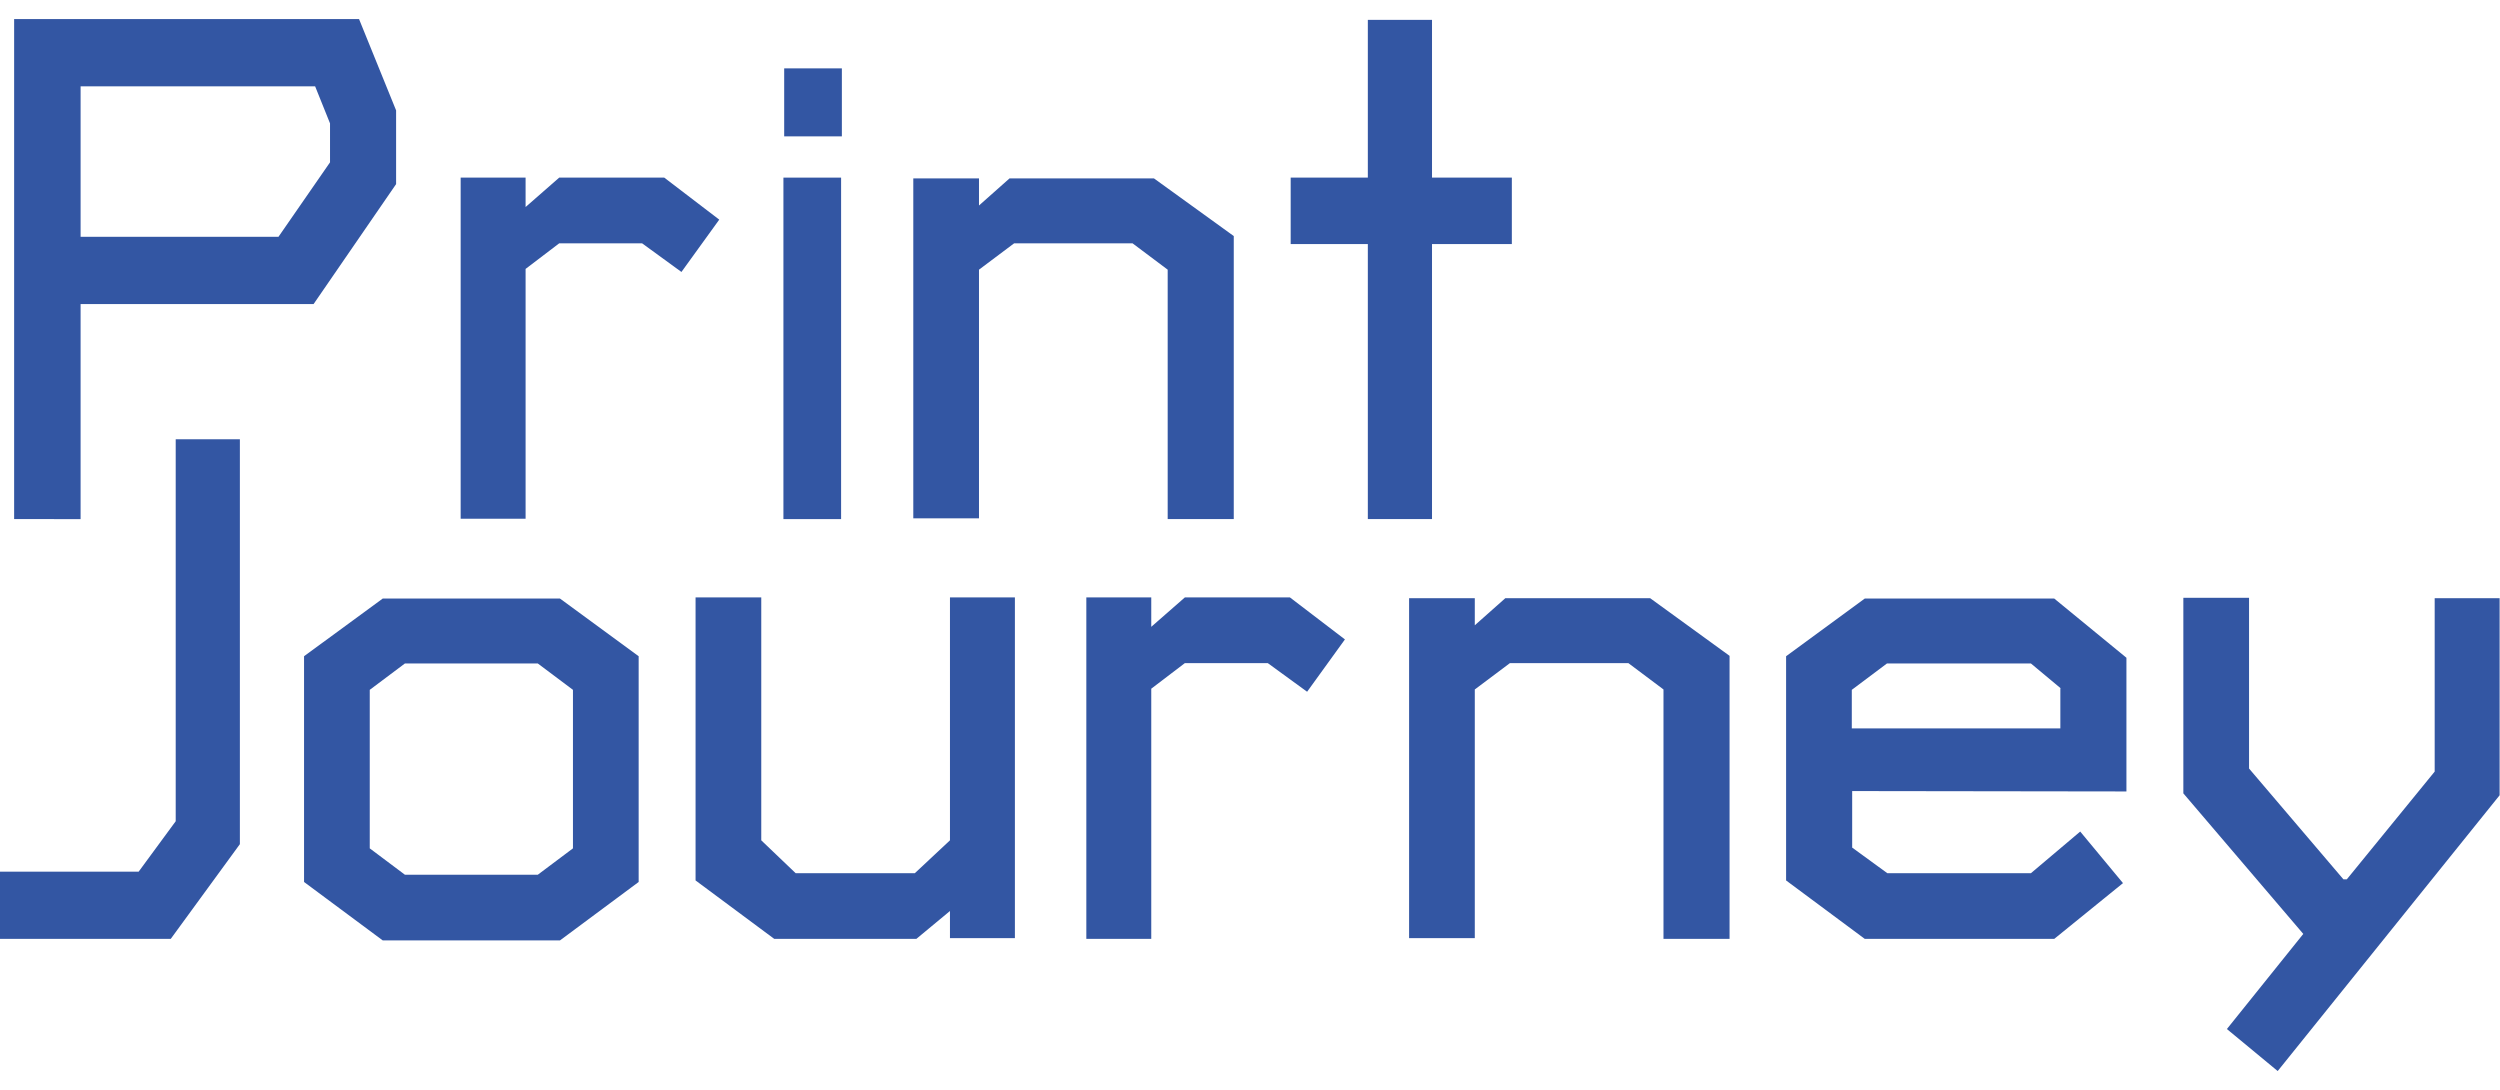<?xml version="1.0" encoding="utf-8"?>
<!-- Generator: Adobe Illustrator 27.5.0, SVG Export Plug-In . SVG Version: 6.00 Build 0)  -->
<svg version="1.1" id="Layer_1" xmlns="http://www.w3.org/2000/svg" xmlns:xlink="http://www.w3.org/1999/xlink" x="0px" y="0px"
	 viewBox="0 0 654.5 285.4" style="enable-background:new 0 0 654.5 285.4;" xml:space="preserve">
<style type="text/css">
	.st0{fill:#3356A3;}
</style>
<g>
	<g>
		<path class="st0" d="M82.1,79.6h-61v56.3H3.7V5h90.3l9.7,23.9v19.3L82.1,79.6L82.1,79.6z M86.4,32.3l-3.9-9.7H21.1V62h51.8
			l13.5-19.5L86.4,32.3L86.4,32.3z"/>
		<path class="st0" d="M178.4,71.2l-10.3-7.5h-21.7l-8.8,6.7v65.4h-17V46.5h17v7.7l8.8-7.7h27.5l14.4,11L178.4,71.2L178.4,71.2z"/>
		<path class="st0" d="M205.3,35.6V17.9h15.1v17.8H205.3z M205.1,135.9V46.5h15.1v89.4L205.1,135.9L205.1,135.9z"/>
		<path class="st0" d="M305.7,135.9V70.6l-9.2-6.9h-31l-9.2,6.9v65.1h-17.2v-89h17.2v7.1l8-7.1h37.8L323,61.8v74.1L305.7,135.9
			L305.7,135.9z"/>
		<path class="st0" d="M374.9,63.9v72h-16.8v-72h-20.2V46.5h20.2V5.2h16.8v41.3h20.9v17.4H374.9z"/>
	</g>
	<g>
		<path class="st0" d="M44.7,245.8H0v-17.6h36.3L46,215v-100h16.8v106L44.7,245.8z"/>
		<path class="st0" d="M146.6,246.2h-46.4l-20.6-15.3v-59.1l20.6-15.1h46.4l20.6,15.1v59.1L146.6,246.2L146.6,246.2z M150,180.6
			l-9.2-6.9H106l-9.2,6.9v41.5l9.2,6.9h34.8l9.2-6.9V180.6z"/>
		<path class="st0" d="M248.7,245.6v-7.1l-8.8,7.3h-37.2l-20.6-15.3v-74.1h17.2V220l9,8.6h31.2l9.2-8.6v-63.6h17v89.2H248.7
			L248.7,245.6z"/>
		<path class="st0" d="M342.2,181.1l-10.3-7.5h-21.7l-8.8,6.7v65.5h-17v-89.4h17v7.7l8.8-7.7h27.5l14.4,11L342.2,181.1L342.2,181.1z
			"/>
		<path class="st0" d="M435.5,245.8v-65.3l-9.2-6.9h-31l-9.2,6.9v65.1h-17.2v-89h17.2v7.1l8-7.1H432l20.8,15.1v74.1L435.5,245.8
			L435.5,245.8z"/>
		<path class="st0" d="M484.9,207.1v14.8l9.2,6.7h37.6l12.9-10.9l11.2,13.5l-18,14.6h-49.6l-20.6-15.3v-58.7l20.6-15.1h49.6
			l18.9,15.5v35L484.9,207.1L484.9,207.1z M539.5,180.2l-7.8-6.5H494l-9.2,6.9v10.1h54.6V180.2L539.5,180.2z"/>
		<path class="st0" d="M596.3,280.4l-13.3-11l20-24.9l-31.4-36.8v-51.2h17.2v44.7l24.7,29h0.9l23-28.2v-45.4h17v51.6L596.3,280.4
			L596.3,280.4z"/>
	</g>
</g>
</svg>
